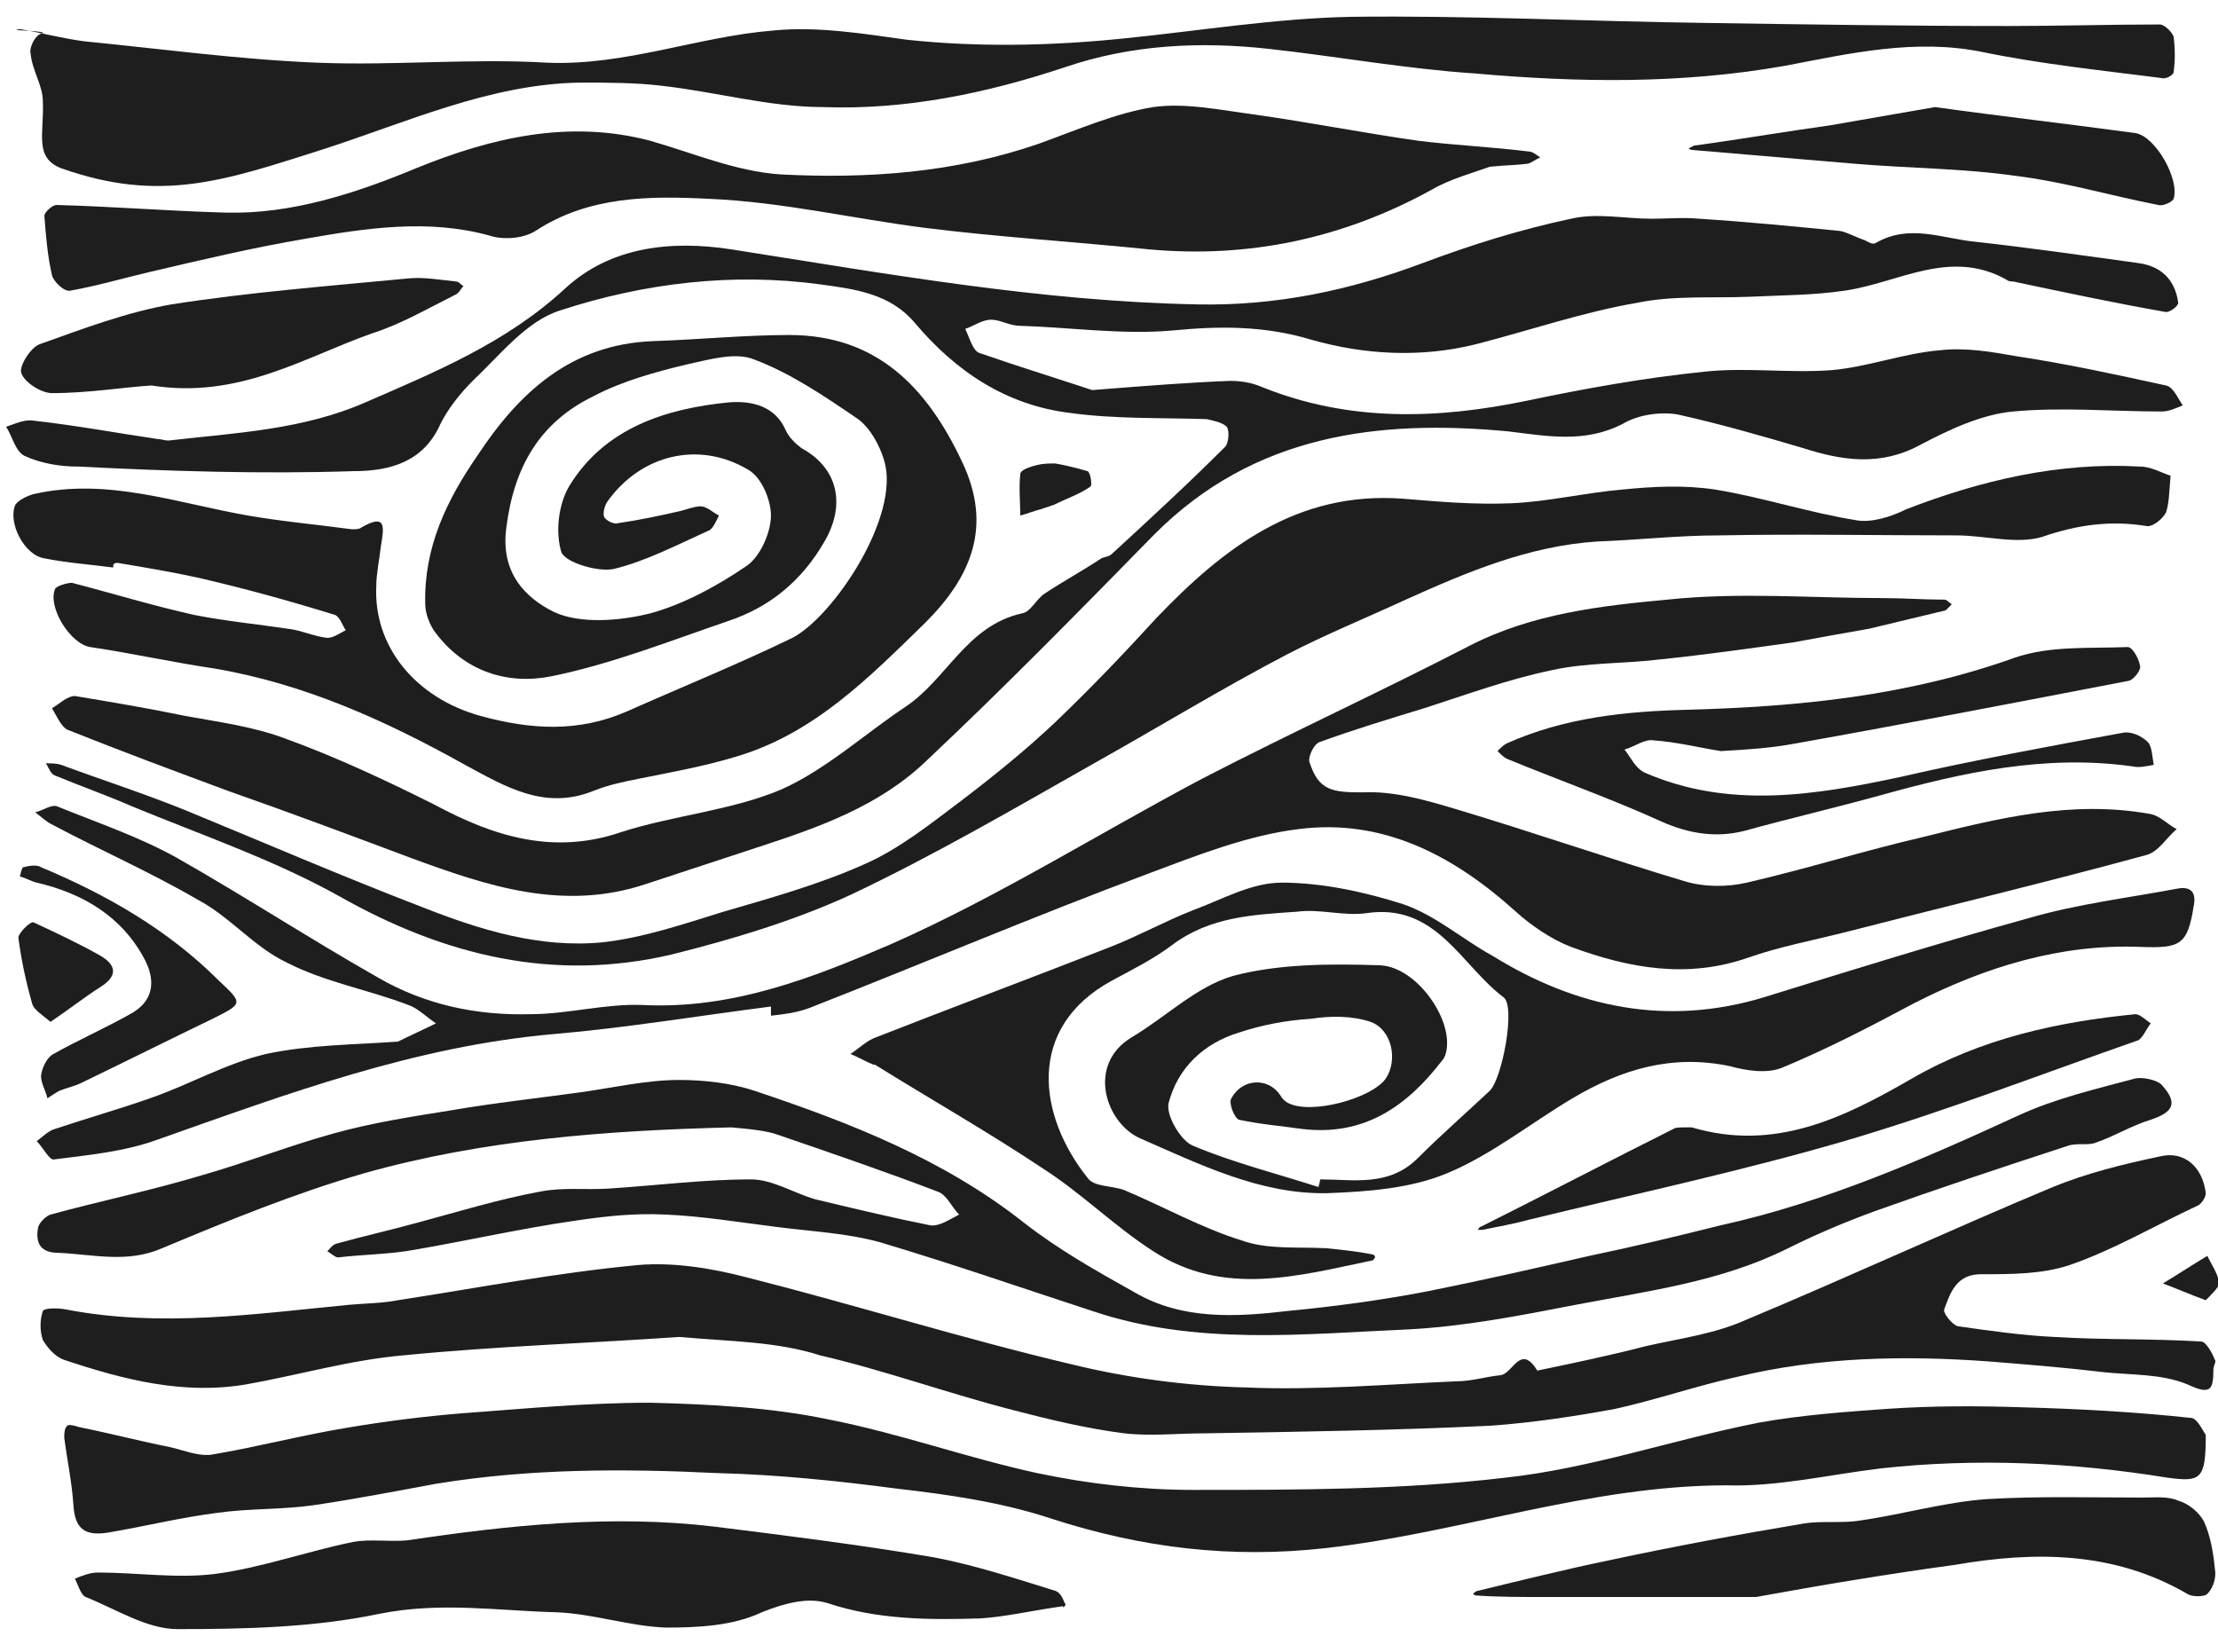 <svg xmlns="http://www.w3.org/2000/svg" xmlns:xlink="http://www.w3.org/1999/xlink" id="Capa_1" x="0px" y="0px" viewBox="0 0 145 108" style="enable-background:new 0 0 145 108;" xml:space="preserve">
<style type="text/css">
	.st0{opacity:0.88;}
</style>
<g class="st0">
	<path d="M71.4,25.5c3.8-0.3,6.4-0.5,9-0.6c0.7,0,1.4,0.1,2.1,0.4c5.7,2.3,11.5,2.1,17.3,0.9c3.8-0.8,7.7-1.5,11.6-1.9   c2.7-0.3,5.5,0.1,8.3-0.1c2.4-0.2,4.7-1.1,7.1-1.3c1.7-0.2,3.4,0.1,5.1,0.4c3.3,0.5,6.5,1.2,9.7,1.9c0.5,0.1,0.8,0.9,1.1,1.3   c-0.5,0.2-0.9,0.4-1.4,0.4c-3.2,0-6.5-0.3-9.7,0c-2.1,0.2-4.2,1.2-6.1,2.2c-2.6,1.4-5.1,1-7.6,0.2c-2.7-0.8-5.5-1.6-8.2-2.2   c-1.1-0.2-2.6,0-3.6,0.6c-2.5,1.3-5,0.8-7.5,0.5c-8.5-0.8-16.6,0.2-23.1,6.7c-4.9,5-9.8,10-14.9,14.8c-3.1,3-7.1,4.4-11.1,5.7   c-2.4,0.8-4.9,1.6-7.3,2.4c-5.4,1.8-10.4,0.1-15.3-1.7c-4-1.5-8-3-12-4.4c-3.5-1.3-7-2.6-10.5-4c-0.4-0.2-0.7-0.9-1-1.4   c0.5-0.3,1-0.8,1.5-0.8c2.4,0.4,4.8,0.8,7.2,1.3c2.2,0.4,4.5,0.7,6.6,1.5c3.3,1.2,6.5,2.7,9.7,4.3c3.9,2.1,7.8,3.3,12.2,1.8   c3.4-1.1,7.2-1.4,10.5-2.8c2.9-1.3,5.4-3.6,8.1-5.4c2.7-1.8,4-5.3,7.6-6.1c0.6-0.1,0.9-0.9,1.5-1.3c1.2-0.8,2.5-1.5,3.7-2.3   c0.2-0.1,0.5-0.1,0.7-0.3c2.5-2.3,5-4.6,7.4-7c0.2-0.2,0.3-1,0.1-1.3c-0.3-0.3-0.9-0.4-1.3-0.5c-3-0.1-6,0-8.9-0.4   c-4.2-0.5-7.5-2.7-10.2-5.9c-1.6-1.9-3.9-2.2-6.1-2.5c-5.8-0.8-11.6-0.1-17.1,1.7c-2.2,0.7-3.9,2.9-5.7,4.6   c-0.8,0.8-1.6,1.8-2.1,2.8c-1.1,2.5-3.3,3.1-5.7,3.1C17,31,11,30.8,5.1,30.5c-1.2,0-2.4-0.2-3.5-0.7c-0.6-0.3-0.8-1.3-1.2-1.9   c0.6-0.2,1.2-0.5,1.8-0.4c2.7,0.3,5.4,0.8,8.1,1.2c0.2,0,0.5,0.1,0.7,0.1c4.4-0.5,8.8-0.7,12.9-2.5c4.6-2,9.2-3.9,13-7.4   c3-2.8,7-3.2,10.9-2.6C58,17.9,68,19.7,78.3,19.9c5.1,0.1,9.9-0.9,14.7-2.7c3.2-1.2,6.4-2.2,9.7-2.9c1.7-0.4,3.5,0,5.3,0   c1,0,2-0.1,3.1,0c3.1,0.2,6.2,0.5,9.2,0.8c0.5,0.1,1,0.4,1.6,0.6c0.2,0.1,0.5,0.3,0.7,0.2c2.2-1.3,4.4-0.3,6.5-0.1   c3.6,0.4,7.1,0.9,10.7,1.4c1.5,0.2,2.4,1.1,2.6,2.6c0,0.2-0.5,0.6-0.8,0.6c-3.4-0.6-6.7-1.3-10-2c-0.1,0-0.3,0-0.4-0.1   c-3.7-2.1-7.1,0.2-10.6,0.7c-2,0.3-4.1,0.3-6.2,0.4c-2.5,0.1-5-0.1-7.4,0.4c-3.5,0.6-7,1.8-10.5,2.7c-3.6,0.9-7.3,0.7-10.8-0.3   c-3-0.9-5.9-0.9-9-0.6c-3.3,0.3-6.7-0.2-10-0.3c-0.7,0-1.3-0.4-1.9-0.4c-0.6,0-1.1,0.4-1.7,0.6c0.3,0.6,0.5,1.5,1,1.6   C66.7,24,69.6,24.9,71.4,25.5z"></path>
	<path d="M7.4,37.1c-1.5-0.2-3-0.3-4.5-0.6c-1.3-0.2-2.4-2.3-1.9-3.5c0.2-0.3,0.8-0.6,1.2-0.7c4.8-1.1,9.4,0.6,14,1.4   c2.3,0.4,4.6,0.6,6.8,0.9c0.2,0,0.5,0,0.6-0.1c1.7-1,1.5,0,1.3,1.2c-0.1,0.9-0.3,1.8-0.3,2.6c-0.2,3.9,2.5,7.3,6.8,8.5   c3.3,0.9,6.4,1.1,9.6-0.3c3.6-1.6,7.3-3.1,10.8-4.8c2.7-1.4,7.1-8,6-11.6c-0.3-1-0.9-2.1-1.7-2.7c-2.2-1.5-4.4-3-6.8-3.9   c-1.2-0.5-2.9,0-4.3,0.3c-2.1,0.5-4.3,1.1-6.2,2.1c-3.5,1.7-5.2,4.6-5.7,8.6c-0.4,3,1.3,4.6,3.1,5.5c1.7,0.8,4.3,0.6,6.3,0.1   c2.2-0.6,4.4-1.8,6.3-3.1c0.9-0.6,1.6-2.2,1.6-3.3c0-1-0.6-2.5-1.5-3c-3.2-1.9-7-1-9.2,2.1c-0.2,0.3-0.3,0.8-0.2,1   c0.1,0.2,0.6,0.5,0.9,0.4c1.4-0.2,2.8-0.5,4.1-0.8c0.4-0.1,0.9-0.3,1.3-0.3c0.4,0,0.8,0.4,1.2,0.6c-0.2,0.4-0.4,0.9-0.7,1   c-2,0.9-4.1,2-6.2,2.5c-1,0.2-3.1-0.4-3.4-1.1c-0.4-1.3-0.2-3.1,0.5-4.3c2.3-3.8,6.3-5.1,10.5-5.5c1.4-0.1,3,0.2,3.7,1.9   c0.2,0.4,0.6,0.8,1,1.1c2.4,1.3,2.9,3.7,1.5,6.1c-1.5,2.6-3.6,4.3-6.3,5.2c-3.8,1.3-7.6,2.8-11.5,3.6c-2.9,0.6-5.7-0.3-7.6-2.8   c-0.4-0.5-0.7-1.3-0.7-1.9c-0.1-3.7,1.4-6.8,3.4-9.7c2.7-4.1,6.1-7.3,11.5-7.5c3-0.1,6-0.4,8.9-0.4c5.7,0,9,3.4,11.3,8.3   c2,4.2,0.6,7.5-2.4,10.5c-3.7,3.6-7.3,7.3-12.5,8.8c-2,0.6-4.2,1-6.2,1.4c-1,0.2-2,0.4-3,0.8c-3.2,1.3-5.8-0.3-8.4-1.7   c-5.2-2.9-10.5-5.3-16.4-6.3c-2.7-0.4-5.4-1-8.1-1.4c-1.3-0.2-2.8-2.6-2.3-3.8c0.1-0.2,0.8-0.4,1.1-0.4c2.7,0.7,5.3,1.5,8,2.1   c2,0.4,4.1,0.6,6.1,0.9c0.9,0.1,1.7,0.5,2.6,0.6c0.4,0,0.8-0.3,1.2-0.5c-0.2-0.3-0.4-0.9-0.7-1c-2.9-0.9-5.8-1.7-8.8-2.4   c-1.8-0.4-3.6-0.7-5.4-1C7.4,36.8,7.4,36.9,7.4,37.1z"></path>
	<path d="M50.4,65.8c-4.7,0.6-9.5,1.4-14.2,1.8c-9.1,0.8-17.4,3.9-25.9,6.9c-2.2,0.8-4.5,1-6.8,1.3c-0.3,0-0.7-0.8-1.1-1.2   c0.4-0.3,0.8-0.7,1.2-0.8c2.1-0.7,4.2-1.3,6.2-2c2.6-0.9,5-2.3,7.6-2.9c2.8-0.6,5.7-0.6,8.5-0.8c0,0,0,0,0.1,0   c0.8-0.4,1.7-0.8,2.5-1.2c-0.6-0.4-1.2-1-1.8-1.2c-2.6-1-5.5-1.5-8-2.8c-2.1-1-3.7-3-5.8-4.1c-3.1-1.8-6.3-3.2-9.5-4.9   c-0.4-0.2-0.7-0.5-1.1-0.8c0.5-0.1,1-0.5,1.4-0.4c2.7,1.1,5.4,2,7.9,3.4c4.4,2.5,8.7,5.3,13.1,7.8c3.1,1.8,6.5,2.5,10,2.4   c2.4,0,4.9-0.7,7.3-0.6c5.9,0.3,11.2-1.8,16.3-4c7-3.1,13.5-7.2,20.3-10.8c5.8-3,11.7-5.7,17.5-8.7c4.1-2.1,8.6-2.6,12.9-3   c4.7-0.5,9.4-0.1,14.1-0.1c1.3,0,2.7,0.1,4,0.1c0.2,0,0.3,0.2,0.5,0.3c-0.1,0.1-0.3,0.3-0.4,0.4c-1.7,0.4-3.3,0.8-5,1.2   c-1.7,0.3-3.4,0.6-5,0.9c-2.9,0.4-5.7,0.8-8.6,1.1c-2.4,0.3-4.8,0.2-7.1,0.7c-2.9,0.6-5.6,1.6-8.4,2.5c-2.3,0.7-4.6,1.4-6.8,2.2   c-0.4,0.1-0.8,1-0.7,1.3c0.6,1.9,1.5,2,3.5,2c2-0.1,4.1,0.5,6.1,1.1c5,1.5,9.9,3.2,14.9,4.7c1.3,0.4,2.8,0.4,4.1,0.1   c3.9-0.9,7.7-2.1,11.6-3c4.8-1.2,9.6-2.4,14.7-1.5c0.7,0.1,1.2,0.7,1.8,1c-0.7,0.6-1.2,1.5-2,1.7c-6.6,1.8-13.3,3.4-19.9,5.1   c-2,0.5-4.1,0.9-6.1,1.6c-4,1.4-7.8,0.7-11.6-0.7c-1.3-0.5-2.6-1.4-3.6-2.3c-4.1-3.7-8.7-6.1-14.2-5.4c-3.3,0.4-6.6,1.7-9.8,2.9   c-7.5,2.8-14.8,5.9-22.2,8.8c-0.8,0.3-1.6,0.4-2.5,0.5C50.4,66.1,50.4,66,50.4,65.8z"></path>
	<path d="M44.4,87.4c-5.7,0.4-11.9,0.6-18,1.2c-3.5,0.3-6.9,1.3-10.3,1.9c-4.1,0.7-8-0.3-11.9-1.6c-0.6-0.2-1.1-0.8-1.4-1.3   c-0.2-0.6-0.2-1.3,0-1.9c0.1-0.2,1-0.2,1.5-0.1c6.2,1.2,12.3,0.3,18.5-0.3c1.1-0.1,2.2-0.1,3.2-0.3c5.2-0.8,10.4-1.8,15.7-2.3   c2.3-0.2,4.8,0.2,7.1,0.8c7.1,1.8,14.1,4,21.3,5.7c3.7,0.9,7.5,1.4,11.3,1.5c4.6,0.2,9.2-0.2,13.8-0.4c1,0,1.9-0.3,2.9-0.4   c0.8-0.1,1.3-2.1,2.4-0.3c2.4-0.5,4.8-1,7.1-1.6c2.2-0.5,4.5-0.8,6.5-1.7c6.7-2.8,13.4-5.9,20.1-8.7c2.2-0.9,4.6-1.5,7-2   c1.6-0.4,2.8,0.7,3,2.4c0,0.3-0.3,0.7-0.5,0.8c-2.8,1.3-5.5,2.9-8.4,3.9c-1.8,0.6-3.8,0.6-5.8,0.6c-1.6,0-2,1.2-2.4,2.3   c-0.1,0.2,0.5,1,0.9,1.1c2.1,0.3,4.2,0.6,6.3,0.7c3.2,0.2,6.4,0.1,9.6,0.3c0.3,0,0.7,0.7,0.9,1.2c0.1,0.1-0.1,0.4-0.1,0.6   c0,1.4-0.2,1.7-1.7,1c-1.7-0.7-3.6-0.6-5.5-0.8c-2.5-0.3-5-0.5-7.5-0.7c-5.5-0.4-11-0.3-16.4,1c-2.7,0.6-5.3,1.5-8,2.1   c-2.7,0.5-5.4,0.9-8.1,1.1c-6.2,0.3-12.5,0.4-18.7,0.5c-1.8,0-3.6,0.2-5.3,0c-2.4-0.3-4.9-0.9-7.2-1.5c-4.3-1.1-8.4-2.6-12.7-3.6   C50.8,87.7,47.8,87.7,44.4,87.4z"></path>
	<path d="M86.3,77.1c2.2,0,4.5,0.5,6.4-1.4c1.5-1.5,3.1-2.9,4.7-4.4c0.8-0.8,1.7-5.5,0.9-6.1c-2.8-2.1-4.4-6.2-9-5.5   c-1.5,0.2-3-0.3-4.5-0.1c-2.8,0.2-5.7,0.3-8.2,2.2c-1.2,0.9-2.6,1.6-3.9,2.3C67,67.2,67.9,73,71.1,77c0.4,0.6,1.6,0.5,2.4,0.8   c2.6,1.1,5.1,2.5,7.7,3.3c1.7,0.6,3.6,0.4,5.5,0.5c1,0.1,2,0.2,3,0.4c0.1,0,0.2,0.1,0.2,0.2c-0.1,0.1-0.1,0.2-0.2,0.2   c-4.8,1-9.7,2.4-14.3-0.6c-2.5-1.6-4.7-3.8-7.2-5.4c-3.6-2.4-7.3-4.5-11-6.8c0,0-0.1,0-0.1,0c-0.5-0.2-1-0.5-1.5-0.7   c0.6-0.4,1.1-0.9,1.7-1.1c5.1-2,10.2-3.9,15.3-5.9c1.8-0.7,3.6-1.7,5.4-2.4c1.9-0.7,3.8-1.8,5.8-1.8c2.6,0,5.4,0.6,7.9,1.4   c2.1,0.7,3.9,2.3,5.9,3.4c5.5,3.4,11.4,4.6,17.7,2.7c5.8-1.8,11.6-3.6,17.4-5.2c3.1-0.9,6.4-1.3,9.6-1.9c1-0.2,1.3,0.3,1.1,1.2   c-0.4,2.5-0.9,2.7-3.5,2.6c-5.2-0.2-10.1,1.3-14.8,3.7c-2.8,1.5-5.7,3-8.6,4.2c-1,0.4-2.3,0.2-3.4-0.1c-3.8-0.8-7.1,0.2-10.3,2.1   c-2.7,1.6-5.3,3.7-8.2,4.9c-2.4,1-5.2,1.2-7.8,1.3c-4.4,0.1-8.4-1.9-12.3-3.6c-2.2-1-3.5-4.8-0.5-6.6c2.2-1.3,4.2-3.3,6.6-4   c3-0.8,6.4-0.8,9.5-0.7c2.3,0,4.6,3.1,4.5,5.2c0,0.3-0.1,0.8-0.3,1c-2.3,3-5.1,5-9.2,4.5c-1.4-0.2-2.7-0.3-4.1-0.6   c-0.3-0.1-0.7-1.1-0.5-1.4c0.7-1.3,2.4-1.4,3.2-0.2c0.1,0.2,0.3,0.4,0.5,0.5c1.5,0.8,5.5-0.3,6.4-1.6c0.8-1.2,0.4-3.2-1-3.7   c-1.2-0.4-2.6-0.4-3.9-0.2c-1.6,0.1-3.2,0.4-4.7,0.9c-2.3,0.7-4,2.3-4.6,4.6c-0.2,0.8,0.8,2.5,1.6,2.8c2.6,1.1,5.4,1.8,8.2,2.7   C86.2,77.5,86.3,77.3,86.3,77.1z"></path>
	<path d="M1.3,1.9C2.5,2.1,4,2.5,5.5,2.7c5.1,0.5,10.2,1.2,15.3,1.4c5,0.2,10-0.3,15,0c5.1,0.2,9.8-1.7,14.7-2.1   c2.9-0.3,5.9,0.2,8.8,0.6C64,3.1,68.8,3,73.6,2.5c4.9-0.5,9.8-1.3,14.7-1.4C96,1,103.8,1.4,111.6,1.5c6.6,0.1,13.1,0.2,19.7,0.2   c3.3,0,6.6-0.1,9.9-0.1c0.3,0,0.8,0.5,0.9,0.8c0.1,0.8,0.1,1.6,0,2.3c0,0.2-0.5,0.5-0.8,0.4c-3.9-0.5-7.8-0.9-11.7-1.7   c-4.4-0.9-8.7,0.1-12.9,0.9c-6.8,1.2-13.5,1.1-20.3,0.5C91.9,4.5,87.5,3.7,83,3.2c-4.5-0.5-9-0.3-13.4,1.2   c-5.1,1.7-10.4,2.8-15.8,2.6C50.3,7,46.8,6,43.2,5.6c-1.7-0.2-3.5-0.2-5.3-0.2C32,5.5,26.6,8,21,9.8c-6.3,2-10.5,3.5-17,1.2   c-1.8-0.7-1.1-2.3-1.2-4.4c0-1-0.7-2-0.8-3.1C1.9,3.1,2.3,2.3,2.7,2.2C3.4,2,0.2,2,1.3,1.9z"></path>
	<path d="M144.2,93.8c0,2.9-0.3,3.1-2.5,2.8c-6.2-1-12.5-1.3-18.8-0.6c-3.3,0.4-6.7,1.2-10,1.1c-9,0-17.4,3.1-26.2,4.1   c-6.2,0.7-12,0-17.9-1.9c-3.3-1.1-6.8-1.6-10.3-2c-3.8-0.5-7.7-0.9-11.6-1C40.7,96,34.6,96,28.5,97c-2.7,0.5-5.3,1-8,1.4   c-2.1,0.3-4.2,0.2-6.3,0.5c-2.4,0.3-4.8,0.9-7.2,1.3c-1.4,0.2-2.1-0.2-2.2-1.8c-0.1-1.5-0.4-2.9-0.6-4.4c0-0.3,0-0.6,0.2-0.8   c0.1-0.1,0.5,0,0.8,0.1c2,0.4,3.9,0.9,5.9,1.3c0.9,0.2,1.8,0.6,2.7,0.5c3-0.5,6-1.3,9.1-1.8c2.4-0.4,4.8-0.7,7.2-0.9   c4.1-0.3,8.2-0.7,12.4-0.7c3.9,0.1,7.9,0.3,11.7,1.1c4.6,0.9,9,2.5,13.6,3.5c3.3,0.7,6.8,1.1,10.2,1.1c6.8,0,13.7,0,20.4-0.8   c5.6-0.6,11-2.5,16.6-3.6c2.8-0.5,5.6-0.7,8.4-0.9c2.9-0.2,5.9-0.2,8.8-0.1c3.7,0.1,7.4,0.3,11.1,0.7   C143.7,92.8,144.1,93.7,144.2,93.8z"></path>
	<path d="M47.8,73.7c-8.1,0.2-16.2,0.8-24,3c-4.5,1.3-8.9,3.1-13.2,4.9c-2.3,1-4.5,0.4-6.8,0.3c-1.2,0-1.5-0.7-1.3-1.7   c0.1-0.3,0.5-0.7,0.8-0.8c3.3-0.9,6.7-1.6,10-2.6c2.8-0.8,5.6-1.9,8.5-2.7c2.5-0.7,5.1-1.1,7.6-1.5c2.9-0.5,5.7-0.8,8.6-1.2   c2.1-0.3,4.3-0.8,6.4-0.8c1.6,0,3.4,0.2,4.9,0.7c6.3,2.1,12.4,4.5,17.6,8.6c2.3,1.8,4.8,3.2,7.3,4.6c3.1,1.8,6.6,1.6,10,1.2   c3.1-0.3,6.1-0.7,9.2-1.3c3.5-0.7,7-1.5,10.5-2.3c2.9-0.6,5.8-1.3,8.6-2c6.8-1.5,13.2-4.3,19.5-7.2c2.4-1.1,5-1.7,7.6-2.4   c0.5-0.1,1.4,0.1,1.7,0.4c1.1,1.2,0.8,1.8-0.7,2.3c-1.3,0.4-2.4,1.1-3.6,1.5c-0.5,0.2-1.2,0-1.8,0.2c-4.3,1.4-8.5,2.8-12.7,4.3   c-1.9,0.7-3.8,1.5-5.6,2.4c-4.4,2.2-9.2,2.8-13.9,3.7c-3.6,0.7-7.2,1.4-10.8,1.6c-7,0.3-14,1.1-20.8-1.2c-4.6-1.5-9.2-3.1-13.9-4.5   c-2.2-0.6-4.5-0.7-6.8-1c-2.4-0.3-4.8-0.7-7.2-0.8c-2-0.1-3.9,0.1-5.9,0.4c-3.5,0.5-7,1.3-10.5,1.9c-1.6,0.3-3.3,0.3-5,0.5   c-0.2,0-0.5-0.3-0.7-0.4c0.2-0.2,0.3-0.4,0.6-0.5c1.8-0.5,3.6-0.9,5.4-1.4c2.6-0.7,5.2-1.5,7.9-2c1.5-0.3,3-0.1,4.5-0.2   c3.1-0.2,6.2-0.6,9.3-0.6c1.4,0,2.8,0.9,4.2,1.3c2.5,0.6,5,1.2,7.5,1.7c0.6,0.1,1.3-0.4,1.9-0.7c-0.5-0.5-0.8-1.3-1.4-1.5   c-3.4-1.3-6.9-2.5-10.4-3.7C50.1,73.9,48.9,73.8,47.8,73.7z"></path>
	<path d="M141.9,31.1c-0.1,1.2-0.1,1.8-0.3,2.4c-0.2,0.4-0.8,0.9-1.2,0.9c-2.4-0.4-4.6-0.1-6.9,0.7c-1.7,0.5-3.7-0.1-5.6-0.1   c-5.2,0-10.3-0.1-15.5,0c-2.7,0-5.3,0.3-8,0.4c-4.5,0.3-8.5,2-12.5,3.8c-2.6,1.2-5.3,2.3-7.8,3.6c-4.2,2.2-8.3,4.7-12.4,7   c-5.3,3-10.6,6.1-16.1,8.7c-3.7,1.7-7.7,2.9-11.7,3.9c-7.7,1.8-14.8,0.1-21.7-3.8c-4.3-2.4-9-4-13.6-5.9c-1.6-0.7-3.3-1.3-5-2   c-0.3-0.1-0.4-0.5-0.6-0.8c0.3,0,0.7,0,1,0.1c2.7,1,5.5,1.9,8.2,3c5.1,2.1,10.2,4.3,15.4,6.3c3.8,1.5,7.7,2.7,11.8,2.3   c2.7-0.3,5.3-1.2,7.9-2c3.1-0.9,6.3-1.8,9.2-3.1c2.3-1,4.4-2.7,6.4-4.2c2.1-1.6,4.2-3.3,6.1-5.1c2.3-2.2,4.5-4.5,6.6-6.8   c4.4-4.6,9.2-8.3,16.1-7.8c2.4,0.2,4.7,0.4,7.1,0.3c2.4-0.1,4.9-0.7,7.3-0.9c2-0.2,4-0.3,6,0c3.1,0.5,6.1,1.5,9.2,2   c1,0.2,2.3-0.2,3.3-0.7c4.9-1.9,10-3.1,15.3-2.8C140.6,30.5,141.3,30.9,141.9,31.1z"></path>
	<path d="M97.4,10.9c-1.1,0.4-2.6,0.8-3.8,1.5c-5.8,3.2-12,4.5-18.5,3.9c-4.9-0.5-9.8-0.8-14.6-1.4c-4.7-0.6-9.4-1.7-14.1-1.9   c-3.9-0.2-7.9-0.2-11.4,2.1c-0.8,0.5-2.1,0.6-3,0.3c-4-1.1-8-0.5-12,0.2c-3.5,0.6-6.9,1.4-10.3,2.2c-1.7,0.4-3.4,0.9-5.1,1.2   c-0.4,0.1-1.1-0.6-1.2-1c-0.3-1.3-0.4-2.6-0.5-3.9c0-0.2,0.5-0.7,0.8-0.7c3.7,0.1,7.4,0.4,11.1,0.5C19,14,23.1,12.7,27.2,11   c4.9-2,10-3.2,15.3-1.8c2.8,0.8,5.6,2,8.5,2.2c5.7,0.3,11.4-0.1,16.9-2c2.5-0.9,5-2,7.5-2.4c2.1-0.3,4.4,0.2,6.7,0.5   c3.5,0.5,7.1,1.2,10.6,1.7c2.4,0.3,4.8,0.4,7.2,0.7c0.3,0,0.5,0.2,0.8,0.4c-0.3,0.1-0.5,0.3-0.8,0.4C99.1,10.8,98.4,10.8,97.4,10.9   z"></path>
	<path d="M69.5,105c-2.1,0.3-3.8,0.7-5.4,0.8c-3.3,0.1-6.7,0.1-10-1c-1.3-0.4-2.8,0-4.3,0.6c-1.9,0.9-4.2,1-6.3,1   c-2.4-0.1-4.7-0.9-7.1-1c-3.9-0.1-7.6-0.7-11.6,0.1c-4.3,0.9-8.8,1-13.2,1c-2,0-4-1.3-6-2.1c-0.3-0.1-0.5-0.8-0.7-1.2   c0.5-0.2,1-0.4,1.5-0.4c2.5,0,5.1,0.4,7.6,0.1c3.1-0.4,6.1-1.5,9.1-2.1c1.1-0.2,2.3,0,3.5-0.1c6.7-1,13.4-1.7,20.1-0.9   c4.8,0.6,9.6,1.2,14.3,2c2.7,0.5,5.4,1.4,8,2.2c0.3,0.1,0.5,0.5,0.6,0.8C69.8,104.9,69.4,105.2,69.5,105z"></path>
	<path d="M112.5,49.1c-1.3-0.2-2.9-0.6-4.4-0.7c-0.6-0.1-1.2,0.4-1.9,0.6c0.4,0.5,0.7,1.2,1.3,1.5c5.5,2.4,11.1,1.5,16.7,0.3   c4.8-1.1,9.7-2,14.6-2.9c0.5-0.1,1.2,0.2,1.6,0.6c0.3,0.3,0.3,1,0.4,1.5c-0.5,0.1-1,0.2-1.4,0.1c-5.7-0.8-11.1,0.4-16.5,1.9   c-2.9,0.8-5.9,1.5-8.8,2.3c-1.9,0.5-3.7,0.2-5.5-0.6c-3.3-1.5-6.7-2.7-10.1-4.1c-0.2-0.1-0.4-0.3-0.6-0.5c0.2-0.2,0.4-0.4,0.6-0.5   c3.8-1.7,7.8-2.1,11.8-2.2c7.3-0.2,14.4-0.9,21.4-3.4c2.3-0.8,4.9-0.6,7.4-0.7c0.3,0,0.7,0.7,0.8,1.2c0.1,0.3-0.4,0.9-0.7,1   c-7.3,1.4-14.5,2.8-21.8,4.1C115.8,48.9,114.3,49,112.5,49.1z"></path>
	<path d="M114.8,104.4c-4.6,0-9.2,0-13.9,0c-1.5,0-3,0-4.4-0.1c-0.1,0-0.2-0.1-0.2-0.1c0.1-0.1,0.2-0.2,0.3-0.2   c2.9-0.7,5.7-1.4,8.6-2c4.2-0.9,8.5-1.7,12.7-2.4c1.2-0.2,2.5,0,3.7-0.2c2.8-0.4,5.5-1.2,8.3-1.4c3.4-0.2,6.8-0.1,10.2-0.1   c0.8,0,1.6-0.1,2.3,0.2c0.7,0.2,1.4,0.8,1.7,1.4c0.4,0.9,0.6,2,0.7,3.1c0.1,0.5-0.1,1.2-0.5,1.6c-0.2,0.2-1,0.2-1.3,0   c-4.8-2.8-10-2.8-15.2-1.9C123.4,102.9,119.2,103.6,114.8,104.4z"></path>
	<path d="M9.9,25.2c-1.7,0.1-4.1,0.5-6.5,0.5c-0.7,0-1.8-0.7-2-1.3c-0.2-0.4,0.6-1.7,1.2-1.9c2.8-1,5.7-2.1,8.6-2.6   c5.1-0.8,10.3-1.2,15.5-1.7c1-0.1,2.1,0.1,3.1,0.2c0.2,0,0.3,0.2,0.5,0.3c-0.2,0.2-0.3,0.5-0.6,0.6c-1.8,0.9-3.5,1.9-5.4,2.5   C19.8,23.4,15.6,26.1,9.9,25.2z"></path>
	<path d="M110.1,73.7c0.3,0,0.4,0,0.5,0c5.4,1.6,9.9-0.6,14.4-3.2c4.5-2.6,9.5-3.7,14.6-4.2c0.3,0,0.7,0.4,1,0.6   c-0.3,0.4-0.5,0.9-0.8,1.1c-6.3,2.2-12.5,4.6-18.9,6.5c-6.8,2-13.8,3.5-20.8,5.2c-1.1,0.3-2.2,0.5-3.2,0.7c-0.1,0-0.2,0-0.3,0   c0.1-0.1,0.1-0.2,0.2-0.2c4.2-2.1,8.4-4.3,12.6-6.4C109.5,73.7,109.9,73.7,110.1,73.7z"></path>
	<path d="M126.5,7c4.3,0.6,8.7,1.1,13.1,1.7c1.3,0.2,2.9,3,2.5,4.3c-0.1,0.2-0.7,0.5-1,0.4c-3.1-0.6-6.1-1.5-9.3-1.9   c-3.5-0.5-7.1-0.5-10.6-0.8c-3.5-0.3-7-0.6-10.6-0.9c-0.1,0-0.2-0.1-0.2-0.1c0.2-0.1,0.3-0.2,0.5-0.2c2.9-0.4,5.8-0.9,8.7-1.3   C121.9,7.8,124.2,7.4,126.5,7z"></path>
	<path d="M3.1,71.8c-0.1-0.5-0.5-1.1-0.4-1.6c0.1-0.5,0.4-1.1,0.8-1.3c1.6-0.9,3.4-1.7,5-2.6c1.5-0.8,1.7-2.1,1-3.5   c-1.5-2.9-4.1-4.4-7.1-5.1c-0.4-0.1-0.7-0.3-1.1-0.4c0,0,0.1-0.5,0.2-0.6c0.4-0.1,0.9-0.2,1.2,0c4.3,1.8,8.3,4.1,11.6,7.4   c1.6,1.5,1.6,1.5-0.4,2.5c-2.9,1.4-5.7,2.8-8.6,4.2c-0.4,0.2-0.9,0.3-1.4,0.5C3.7,71.4,3.4,71.6,3.1,71.8z"></path>
	<path d="M3.3,66.8c-0.6-0.5-1.1-0.8-1.2-1.2c-0.4-1.4-0.7-2.8-0.9-4.3c0-0.3,0.8-1.1,1-1c1.5,0.7,3,1.4,4.4,2.2c1,0.6,1.1,1.3,0,2   C5.5,65.2,4.5,66,3.3,66.8z"></path>
	<path d="M69,30.3c0.6,0.1,1.4,0.3,2.1,0.5c0.2,0.1,0.3,0.9,0.2,1c-0.7,0.5-1.6,0.8-2.4,1.2c-0.3,0.1-0.6,0.2-0.9,0.3   c-0.4,0.1-0.9,0.3-1.3,0.4c0-0.9-0.1-1.8,0-2.7c0-0.3,0.7-0.5,1.1-0.6C68.2,30.3,68.5,30.3,69,30.3z"></path>
	<path d="M144.2,85c-1.1-0.4-2-0.8-2.8-1.1c1-0.6,1.9-1.2,2.9-1.8c0.3,0.6,0.7,1.2,0.8,1.8C145,84.2,144.6,84.6,144.2,85z"></path>
</g>
</svg>